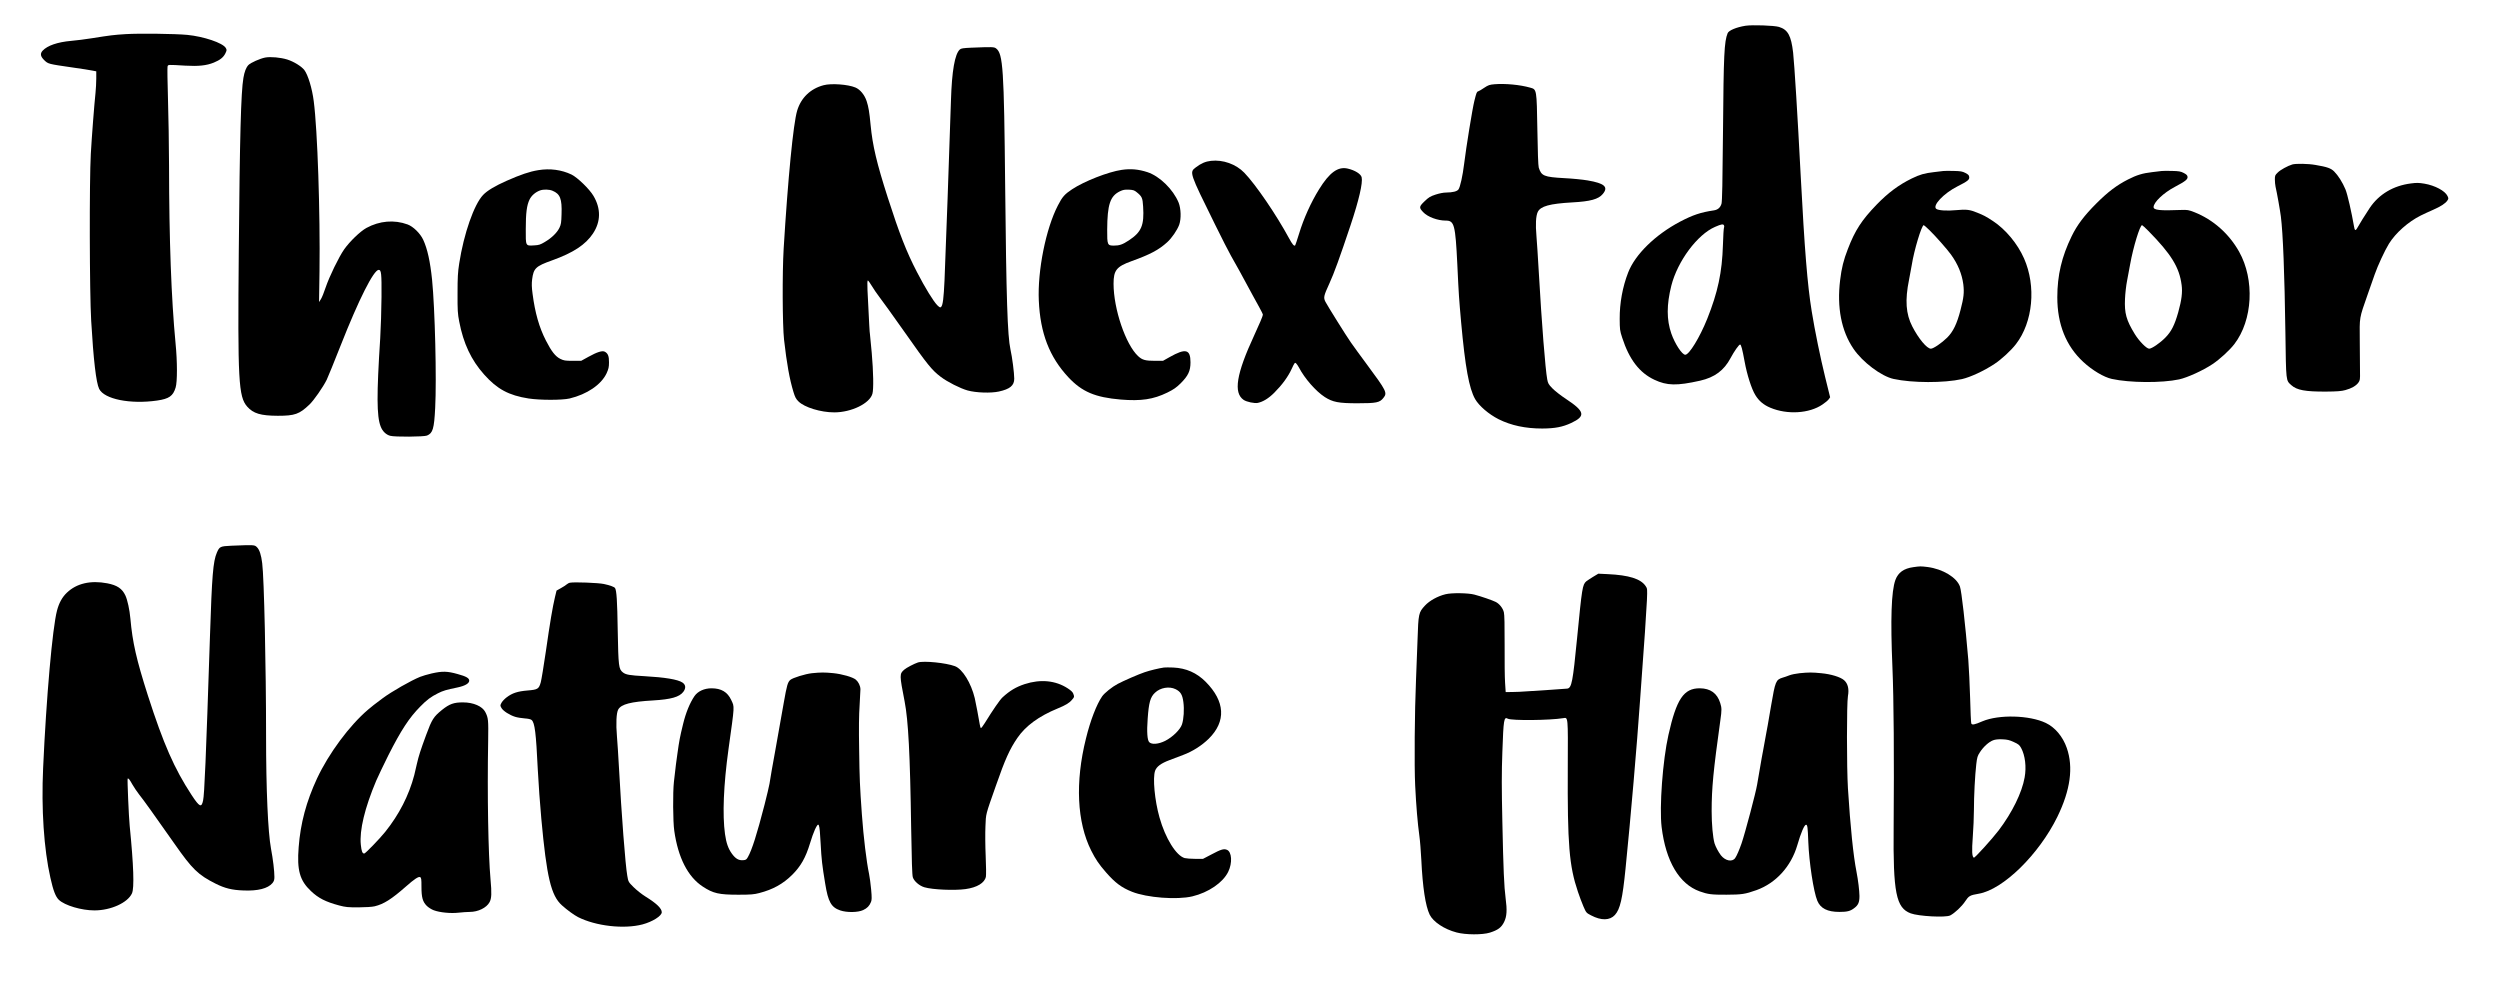 <svg version="1.0" xmlns="http://www.w3.org/2000/svg" viewBox="0 0 3298 1306" preserveAspectRatio="xMidYMid meet"><g transform="translate(0,1306) scale(0.1,-0.1)" stroke="none"><path d="M23025 12720 c-118 -19 -219 -61 -234 -98 -45 -112 -53 -280 -61
-1282 -6 -695 -11 -936 -20 -968 -15 -50 -48 -79 -99 -87 -176 -26 -279 -61
-449 -150 -327 -173 -591 -432 -683 -669 -74 -190 -113 -404 -112 -611 1 -141
2 -156 33 -250 93 -287 227 -462 425 -555 166 -78 295 -81 603 -12 192 44 315
135 402 299 47 88 110 178 125 178 14 0 29 -57 60 -225 31 -171 91 -360 141
-441 47 -78 110 -131 199 -168 224 -94 513 -76 686 42 35 23 72 54 83 69 l19
27 -66 268 c-63 257 -135 607 -177 867 -57 351 -94 816 -145 1786 -42 812 -83
1466 -100 1625 -26 225 -69 304 -187 340 -64 19 -353 29 -443 15z m-281 -2636
c3 -9 3 -21 -1 -27 -4 -7 -11 -109 -14 -227 -11 -363 -67 -625 -208 -978 -98
-243 -237 -472 -289 -472 -42 0 -137 145 -184 280 -63 182 -63 379 0 631 82
323 343 675 577 776 87 38 110 41 119 17z"/><path d="M1660 12610 c-159 -10 -207 -16 -445 -54 -88 -14 -212 -30 -275 -35
-181 -16 -314 -62 -377 -129 -36 -39 -30 -76 21 -126 52 -50 52 -50 371 -96
116 -16 234 -35 263 -41 l52 -10 0 -97 c0 -53 -5 -137 -10 -187 -17 -161 -49
-575 -62 -805 -20 -353 -17 -1831 5 -2203 30 -514 65 -816 105 -897 67 -136
410 -205 765 -154 157 23 210 59 244 172 23 73 23 342 -1 582 -56 585 -85
1365 -86 2350 -1 261 -7 655 -14 875 -7 220 -9 411 -6 425 8 29 -6 28 234 14
173 -10 280 1 376 40 83 34 127 69 153 122 20 42 20 46 5 72 -39 66 -291 151
-508 172 -158 15 -634 21 -810 10z"/><path d="M12814 12431 c-108 -5 -136 -9 -152 -24 -66 -60 -105 -281 -117 -672
-15 -492 -75 -2175 -85 -2375 -11 -235 -22 -326 -45 -349 -11 -11 -18 -8 -48
20 -52 51 -163 232 -270 439 -140 270 -232 506 -386 985 -145 452 -200 683
-226 956 -16 172 -28 240 -52 314 -27 83 -86 155 -149 181 -97 41 -320 57
-419 30 -174 -46 -298 -166 -349 -336 -51 -170 -121 -887 -178 -1820 -19 -319
-16 -1009 5 -1200 36 -318 73 -522 124 -690 21 -69 33 -93 67 -126 79 -78 293
-144 472 -144 226 0 468 118 503 246 17 60 13 286 -9 539 -11 127 -22 239 -24
250 -4 18 -9 106 -32 578 -4 85 -2 127 5 127 5 0 29 -33 52 -72 24 -40 66
-102 94 -138 29 -36 184 -252 345 -480 296 -422 354 -493 470 -581 88 -67 258
-153 355 -180 113 -31 306 -37 412 -14 146 32 203 79 203 169 0 73 -27 286
-50 386 -39 179 -55 673 -70 2170 -15 1528 -28 1730 -118 1800 -27 22 -49 22
-328 11z"/><path d="M3499 12301 c-68 -13 -192 -68 -222 -99 -30 -31 -52 -87 -66 -170
-32 -186 -48 -770 -61 -2287 -15 -1708 -4 -1918 111 -2049 81 -91 176 -120
404 -121 224 0 284 21 417 148 58 55 178 227 228 327 15 30 98 235 185 455
237 602 435 995 501 995 34 0 39 -48 37 -355 -1 -165 -9 -410 -17 -545 -48
-748 -47 -1028 5 -1164 23 -63 70 -110 126 -125 58 -17 446 -14 486 3 77 32
94 89 108 365 20 377 -3 1310 -41 1691 -25 242 -62 409 -117 527 -39 84 -132
175 -206 202 -177 65 -370 48 -543 -46 -83 -46 -220 -178 -294 -283 -71 -102
-196 -360 -244 -502 -21 -64 -49 -134 -63 -155 l-24 -38 6 405 c10 767 -26
1865 -76 2245 -21 168 -76 348 -124 411 -38 49 -138 111 -226 139 -88 27 -217
39 -290 26z"/><path d="M19718 11949 c-68 -6 -84 -11 -138 -47 -33 -23 -69 -44 -80 -47 -19
-6 -23 -17 -50 -125 -26 -103 -108 -610 -135 -830 -19 -159 -53 -310 -75 -339
-19 -26 -75 -40 -163 -41 -35 0 -90 -11 -139 -27 -69 -23 -90 -35 -145 -88
-74 -71 -75 -84 -19 -143 58 -63 190 -112 298 -112 113 0 127 -51 153 -580 19
-408 22 -442 50 -760 54 -595 105 -874 185 -1015 52 -90 179 -199 309 -265
166 -83 355 -123 576 -123 170 1 268 20 382 73 194 91 181 152 -67 316 -69 45
-150 109 -181 141 -50 51 -58 65 -68 118 -25 135 -73 742 -111 1410 -11 193
-25 408 -31 479 -14 155 -8 267 17 320 37 76 157 109 455 126 240 13 345 42
402 110 79 93 25 142 -199 180 -64 11 -202 25 -308 30 -268 15 -303 29 -337
140 -7 21 -14 216 -18 495 -9 542 -8 535 -95 559 -134 38 -328 56 -468 45z"/><path d="M15974 10938 c-71 -8 -129 -33 -199 -86 -86 -66 -87 -63 255 -756 89
-181 183 -365 209 -410 41 -69 152 -271 289 -526 19 -36 57 -104 83 -151 27
-48 49 -93 49 -101 0 -15 -49 -131 -115 -273 -236 -509 -276 -758 -138 -851
39 -26 143 -48 186 -39 70 15 143 60 217 134 105 105 182 211 230 315 38 82
42 87 58 73 9 -9 26 -33 37 -54 77 -147 222 -313 342 -391 105 -67 182 -82
429 -82 253 0 296 9 344 71 54 67 42 90 -220 444 -86 116 -181 246 -211 290
-61 87 -306 480 -333 532 -29 57 -25 77 51 243 61 132 137 342 279 767 111
332 164 562 147 634 -10 44 -89 93 -184 115 -128 30 -240 -51 -377 -272 -108
-174 -204 -387 -265 -588 -25 -81 -48 -150 -51 -153 -14 -14 -37 12 -81 94
-167 309 -440 709 -590 864 -110 114 -282 175 -441 157z"/><path d="M30239 10890 c-59 -18 -157 -71 -191 -106 -35 -33 -38 -41 -38 -91 0
-30 4 -73 9 -96 19 -82 60 -313 70 -392 28 -219 49 -756 60 -1535 9 -650 6
-626 78 -691 73 -66 184 -86 455 -85 151 1 207 6 258 20 82 22 142 57 172 99
21 29 23 41 21 147 0 63 -2 243 -3 400 -3 327 -9 291 104 615 37 105 79 224
93 265 39 113 133 316 188 405 89 143 254 289 420 372 33 17 104 49 158 73
106 46 167 86 193 125 16 24 16 29 1 60 -32 67 -164 138 -304 162 -73 12 -104
13 -178 3 -232 -29 -423 -143 -544 -324 -50 -74 -146 -229 -169 -272 -17 -31
-30 -23 -37 24 -34 196 -87 429 -114 494 -39 93 -96 183 -149 236 -42 42 -92
60 -247 86 -94 17 -261 20 -306 6z"/><path d="M7100 10815 c-113 -18 -233 -59 -414 -139 -156 -69 -259 -131 -313
-188 -119 -125 -254 -509 -315 -903 -18 -116 -22 -183 -22 -395 -1 -223 2
-270 22 -372 55 -288 158 -508 329 -699 172 -193 325 -275 587 -316 152 -23
439 -23 540 0 230 55 417 182 488 332 26 58 32 81 32 145 1 81 -14 118 -55
140 -32 18 -102 -4 -214 -66 l-98 -54 -112 0 c-100 0 -116 3 -164 26 -64 32
-116 98 -189 241 -89 173 -144 367 -176 615 -12 88 -13 135 -6 193 19 146 47
173 263 250 279 100 442 207 540 355 103 156 106 327 6 496 -52 89 -210 242
-289 281 -131 63 -285 84 -440 58z m188 -271 c102 -42 127 -107 120 -310 -3
-111 -7 -136 -28 -179 -31 -64 -102 -134 -191 -186 -61 -37 -80 -43 -142 -46
-115 -7 -112 -12 -111 214 0 213 13 315 50 391 26 53 78 98 139 120 45 16 121
14 163 -4z"/><path d="M14797 10819 c-177 -26 -492 -149 -654 -256 -97 -64 -129 -99 -187
-213 -159 -306 -270 -861 -252 -1256 19 -430 140 -743 390 -1011 180 -192 353
-265 691 -294 268 -22 430 2 614 92 83 41 118 65 176 122 100 100 130 164 130
277 0 173 -63 189 -276 69 l-87 -49 -103 0 c-130 0 -170 11 -225 62 -164 152
-324 622 -324 955 0 177 39 226 235 297 250 90 360 149 472 250 61 55 133 160
159 231 28 79 24 213 -8 293 -72 174 -250 348 -411 401 -117 38 -220 48 -340
30z m199 -295 c69 -56 77 -74 84 -187 16 -249 -21 -338 -188 -448 -83 -55
-124 -69 -198 -69 -85 0 -89 10 -88 209 2 335 39 445 169 508 41 19 62 23 117
21 57 -3 72 -8 104 -34z"/><path d="M25635 10804 c-16 -2 -73 -9 -125 -15 -122 -14 -185 -32 -291 -84
-173 -85 -313 -190 -464 -346 -195 -202 -283 -337 -378 -584 -57 -146 -83
-252 -102 -410 -44 -361 16 -671 176 -906 119 -176 368 -363 529 -398 246 -54
666 -55 903 -2 112 26 289 108 427 199 95 63 221 179 285 263 224 290 268 763
106 1130 -86 195 -244 384 -410 493 -103 66 -113 72 -209 111 -97 40 -143 45
-272 33 -122 -12 -237 -5 -266 16 -57 42 96 205 280 298 132 67 158 86 154
122 -2 24 -12 34 -50 54 -40 21 -64 25 -155 27 -59 2 -121 1 -138 -1z m-180
-782 c79 -77 233 -251 283 -321 91 -126 144 -256 162 -392 13 -109 6 -174 -37
-339 -47 -182 -97 -285 -176 -364 -72 -71 -182 -146 -215 -146 -52 0 -162 132
-245 293 -85 165 -98 347 -43 617 14 69 30 157 36 195 30 192 130 525 158 525
4 0 39 -31 77 -68z"/><path d="M28515 10804 c-16 -2 -73 -9 -125 -15 -123 -14 -203 -38 -318 -97
-149 -76 -265 -164 -418 -317 -159 -159 -253 -284 -324 -430 -132 -270 -190
-517 -190 -807 0 -356 115 -643 343 -853 117 -109 273 -202 377 -224 237 -52
658 -55 887 -6 109 24 312 116 440 201 95 63 226 183 288 264 243 316 271 849
63 1220 -134 238 -342 422 -588 520 -80 31 -91 33 -180 30 -277 -11 -360 -2
-360 38 0 63 131 188 281 267 140 74 171 99 167 133 -2 19 -15 32 -50 50 -40
21 -64 25 -155 27 -59 2 -121 1 -138 -1z m-173 -791 c301 -306 408 -479 438
-713 13 -96 0 -199 -45 -360 -47 -167 -91 -254 -168 -332 -71 -73 -181 -148
-215 -148 -35 0 -132 99 -190 193 -112 183 -138 274 -129 466 3 69 15 176 27
236 12 61 30 160 41 220 40 224 129 515 157 515 4 0 42 -35 84 -77z"/><path d="M3054 5861 c-150 -7 -158 -11 -193 -91 -50 -115 -65 -302 -91 -1100
-54 -1645 -73 -2085 -91 -2171 -21 -98 -47 -86 -152 74 -228 348 -370 672
-576 1312 -151 473 -203 699 -231 1016 -10 115 -39 247 -66 304 -43 91 -109
135 -239 160 -220 42 -405 -1 -533 -124 -62 -59 -104 -136 -130 -236 -60 -227
-141 -1144 -183 -2075 -25 -543 10 -1069 96 -1450 38 -171 69 -250 112 -291
79 -74 297 -139 469 -139 216 0 439 101 495 225 32 70 22 367 -30 890 -12 116
-33 616 -27 623 10 9 26 -11 62 -76 21 -37 61 -96 89 -132 59 -73 195 -264
465 -648 237 -339 313 -413 546 -530 120 -60 216 -84 366 -89 190 -8 322 26
382 97 20 25 26 42 26 81 0 78 -18 232 -45 374 -40 218 -65 773 -65 1494 0
904 -26 2080 -51 2271 -13 109 -36 179 -69 211 -32 32 -33 32 -336 20z"/><path d="M25240 5578 c-125 -17 -200 -71 -236 -169 -54 -149 -66 -518 -39
-1154 18 -418 23 -1194 16 -2110 -8 -863 32 -1062 225 -1134 104 -39 463 -58
522 -27 58 30 152 118 196 185 49 73 62 81 179 101 321 54 794 517 1038 1015
172 352 213 653 124 908 -52 150 -155 272 -277 330 -216 103 -619 113 -835 22
-109 -47 -138 -52 -148 -28 -4 10 -11 160 -15 333 -5 173 -16 401 -24 505 -41
482 -89 904 -110 966 -42 121 -227 233 -428 259 -92 11 -97 11 -188 -2z m1326
-2307 c62 -28 75 -39 97 -79 53 -98 71 -249 46 -388 -35 -200 -164 -463 -343
-699 -85 -112 -316 -366 -327 -360 -25 16 -28 85 -14 275 8 107 15 267 15 355
0 186 14 456 31 603 11 92 16 110 49 160 45 70 118 136 173 156 28 11 68 15
122 13 66 -3 93 -9 151 -36z"/><path d="M21015 5450 c-38 -24 -78 -50 -89 -59 -50 -44 -56 -84 -121 -749 -56
-575 -71 -655 -128 -666 -12 -2 -112 -9 -222 -16 -110 -6 -249 -15 -310 -20
-60 -5 -149 -9 -196 -9 l-86 -1 -8 123 c-5 67 -7 294 -6 504 1 253 -2 397 -10
426 -13 54 -58 111 -107 136 -44 22 -191 73 -282 97 -82 22 -300 25 -380 5
-104 -25 -212 -85 -272 -150 -83 -90 -87 -105 -98 -453 -6 -163 -14 -400 -20
-525 -18 -413 -24 -1140 -11 -1398 13 -266 32 -493 55 -660 9 -60 20 -204 26
-319 17 -361 55 -608 110 -722 47 -95 191 -192 355 -235 119 -32 342 -33 440
-2 106 34 151 67 187 140 36 73 41 157 20 313 -20 150 -30 383 -43 1005 -10
457 -10 653 0 925 15 432 21 467 72 439 49 -27 557 -22 731 7 65 11 63 31 60
-646 -5 -1021 18 -1302 134 -1645 20 -60 53 -148 73 -194 36 -82 37 -84 101
-117 133 -70 247 -68 314 6 69 77 100 212 140 612 68 672 151 1635 191 2213
25 352 54 759 65 905 10 146 22 335 26 420 6 152 6 156 -18 190 -64 94 -219
143 -498 156 l-125 6 -70 -42z"/><path d="M7520 5373 c-14 -2 -34 -13 -45 -23 -11 -10 -45 -32 -76 -49 l-57
-32 -21 -87 c-31 -131 -65 -330 -120 -715 -28 -191 -58 -374 -67 -407 -25 -89
-39 -98 -175 -109 -131 -11 -201 -34 -275 -90 -27 -20 -58 -53 -68 -72 -19
-36 -19 -36 0 -70 23 -39 106 -92 179 -115 28 -9 84 -18 125 -21 47 -3 82 -11
93 -21 42 -37 58 -165 82 -662 9 -173 29 -461 46 -640 71 -773 128 -1014 272
-1143 68 -61 158 -127 212 -155 235 -119 605 -161 850 -97 132 35 255 112 255
161 0 50 -68 116 -215 207 -50 31 -120 87 -158 125 -68 68 -68 69 -82 150 -25
139 -76 806 -110 1432 -8 151 -20 333 -26 403 -15 171 -8 314 17 358 41 70
166 102 460 119 236 14 346 45 398 113 37 49 33 93 -11 123 -61 41 -232 69
-502 84 -198 11 -244 19 -284 50 -55 44 -59 76 -68 555 -6 393 -15 524 -35
557 -10 16 -67 37 -147 54 -72 16 -395 28 -447 17z"/><path d="M12110 4321 c-47 -15 -155 -71 -181 -95 -64 -56 -64 -66 5 -421 48
-246 72 -698 86 -1665 7 -438 13 -626 22 -653 16 -52 87 -113 153 -132 108
-32 396 -44 541 -24 154 21 254 82 270 164 4 22 3 146 -3 275 -6 129 -7 305
-3 390 7 171 -2 137 139 538 120 345 182 481 282 627 110 160 284 287 532 389
105 43 155 73 190 116 31 36 31 36 16 78 -7 21 -30 43 -73 71 -161 105 -359
124 -569 56 -114 -38 -195 -86 -291 -174 -36 -33 -124 -161 -235 -340 -24 -39
-47 -68 -51 -66 -5 3 -11 24 -15 48 -10 65 -54 297 -66 347 -48 200 -163 386
-262 422 -119 44 -408 73 -487 49z"/><path d="M15355 4254 c-69 -10 -185 -38 -255 -62 -73 -24 -276 -112 -355 -154
-74 -39 -175 -120 -206 -165 -73 -106 -155 -318 -213 -555 -144 -577 -119
-1104 69 -1479 58 -115 103 -182 197 -289 119 -136 203 -199 341 -254 197 -79
593 -109 796 -61 213 51 403 181 473 323 58 117 49 267 -18 292 -40 16 -77 5
-201 -61 l-113 -59 -102 0 c-57 0 -119 5 -139 10 -113 31 -256 262 -333 536
-64 226 -91 522 -58 616 20 55 77 98 189 140 54 21 134 51 179 68 127 47 248
125 340 215 231 229 216 492 -41 751 -119 119 -257 180 -428 188 -51 2 -105 2
-122 0z m152 -285 c67 -33 91 -72 104 -170 13 -99 5 -223 -18 -294 -22 -69
-124 -169 -223 -219 -87 -43 -175 -51 -209 -17 -26 26 -34 136 -21 308 15 216
35 287 97 345 70 67 187 87 270 47z"/><path d="M5695 4176 c-55 -13 -124 -33 -153 -45 -121 -49 -375 -194 -492 -281
-114 -85 -141 -106 -195 -152 -246 -210 -518 -577 -673 -908 -141 -304 -218
-590 -242 -906 -24 -303 14 -440 162 -579 99 -94 194 -142 373 -190 83 -22
115 -25 252 -25 98 1 180 6 215 14 121 29 223 94 413 261 109 97 167 135 187
124 16 -8 18 -25 18 -128 0 -140 16 -197 70 -251 21 -21 62 -47 92 -58 79 -30
225 -44 328 -32 47 5 113 10 147 10 110 0 221 54 261 128 27 49 30 118 13 302
-30 333 -44 1113 -31 1830 4 274 2 299 -38 377 -38 75 -156 127 -292 127 -122
1 -180 -20 -279 -99 -112 -91 -133 -124 -209 -330 -74 -201 -99 -279 -122
-380 -12 -55 -28 -122 -35 -150 -70 -267 -200 -521 -384 -750 -76 -94 -261
-285 -276 -285 -25 0 -36 30 -45 116 -20 189 52 487 203 845 25 58 97 208 160
335 168 331 274 494 420 642 88 90 140 129 234 176 67 34 111 47 258 77 99 21
155 53 155 90 0 33 -39 56 -153 87 -135 38 -200 40 -342 8z"/><path d="M10710 4179 c-88 -10 -250 -60 -284 -88 -34 -30 -46 -70 -86 -298
-38 -216 -89 -506 -110 -620 -23 -124 -30 -164 -50 -278 -12 -66 -25 -145 -29
-175 -5 -30 -34 -154 -65 -275 -101 -392 -166 -596 -219 -690 -20 -36 -27 -40
-67 -43 -57 -3 -97 21 -144 85 -49 67 -75 141 -92 261 -35 253 -19 647 46
1117 83 598 81 554 36 651 -49 105 -131 154 -260 154 -96 0 -180 -39 -224
-102 -62 -91 -115 -221 -151 -370 -43 -177 -50 -214 -75 -393 -14 -94 -20
-142 -46 -371 -15 -137 -13 -522 5 -645 50 -352 179 -606 375 -734 138 -91
214 -108 470 -108 166 0 207 4 276 22 181 47 313 120 435 241 113 113 177 225
235 416 19 66 49 147 65 182 53 110 60 93 75 -187 11 -210 20 -286 60 -528 39
-241 79 -312 198 -353 88 -30 233 -28 302 4 54 25 83 55 104 107 11 26 12 57
2 166 -7 74 -19 165 -27 202 -35 167 -73 484 -95 786 -27 380 -31 470 -36 852
-5 281 -3 464 6 588 6 99 11 195 11 214 -2 46 -27 96 -61 125 -41 34 -180 74
-299 86 -116 11 -160 11 -281 -1z"/><path d="M23740 4179 c-47 -5 -107 -17 -135 -28 -27 -11 -68 -25 -90 -31 -87
-27 -96 -48 -150 -365 -20 -115 -40 -234 -45 -262 -6 -29 -14 -78 -20 -108 -5
-30 -14 -80 -20 -110 -5 -30 -14 -80 -20 -110 -5 -30 -14 -79 -20 -107 -17
-99 -51 -293 -60 -348 -15 -98 -158 -637 -205 -775 -30 -86 -64 -166 -85 -195
-39 -55 -129 -37 -188 37 -33 43 -70 113 -84 158 -22 78 -38 251 -38 424 0
305 22 532 115 1200 19 133 19 162 -2 227 -40 129 -130 193 -269 194 -212 1
-308 -141 -414 -615 -76 -337 -121 -953 -90 -1215 55 -452 232 -752 502 -849
108 -39 158 -45 353 -44 202 1 245 7 395 60 257 92 458 312 540 593 47 163 93
270 115 270 19 0 23 -33 30 -225 10 -270 70 -661 119 -778 42 -101 134 -147
291 -147 101 0 143 10 193 48 56 41 72 77 72 162 -1 72 -17 206 -39 319 -42
212 -81 593 -113 1101 -17 277 -17 1123 0 1217 17 93 0 165 -51 210 -48 42
-172 80 -301 92 -122 12 -163 12 -286 0z"/></g></svg>